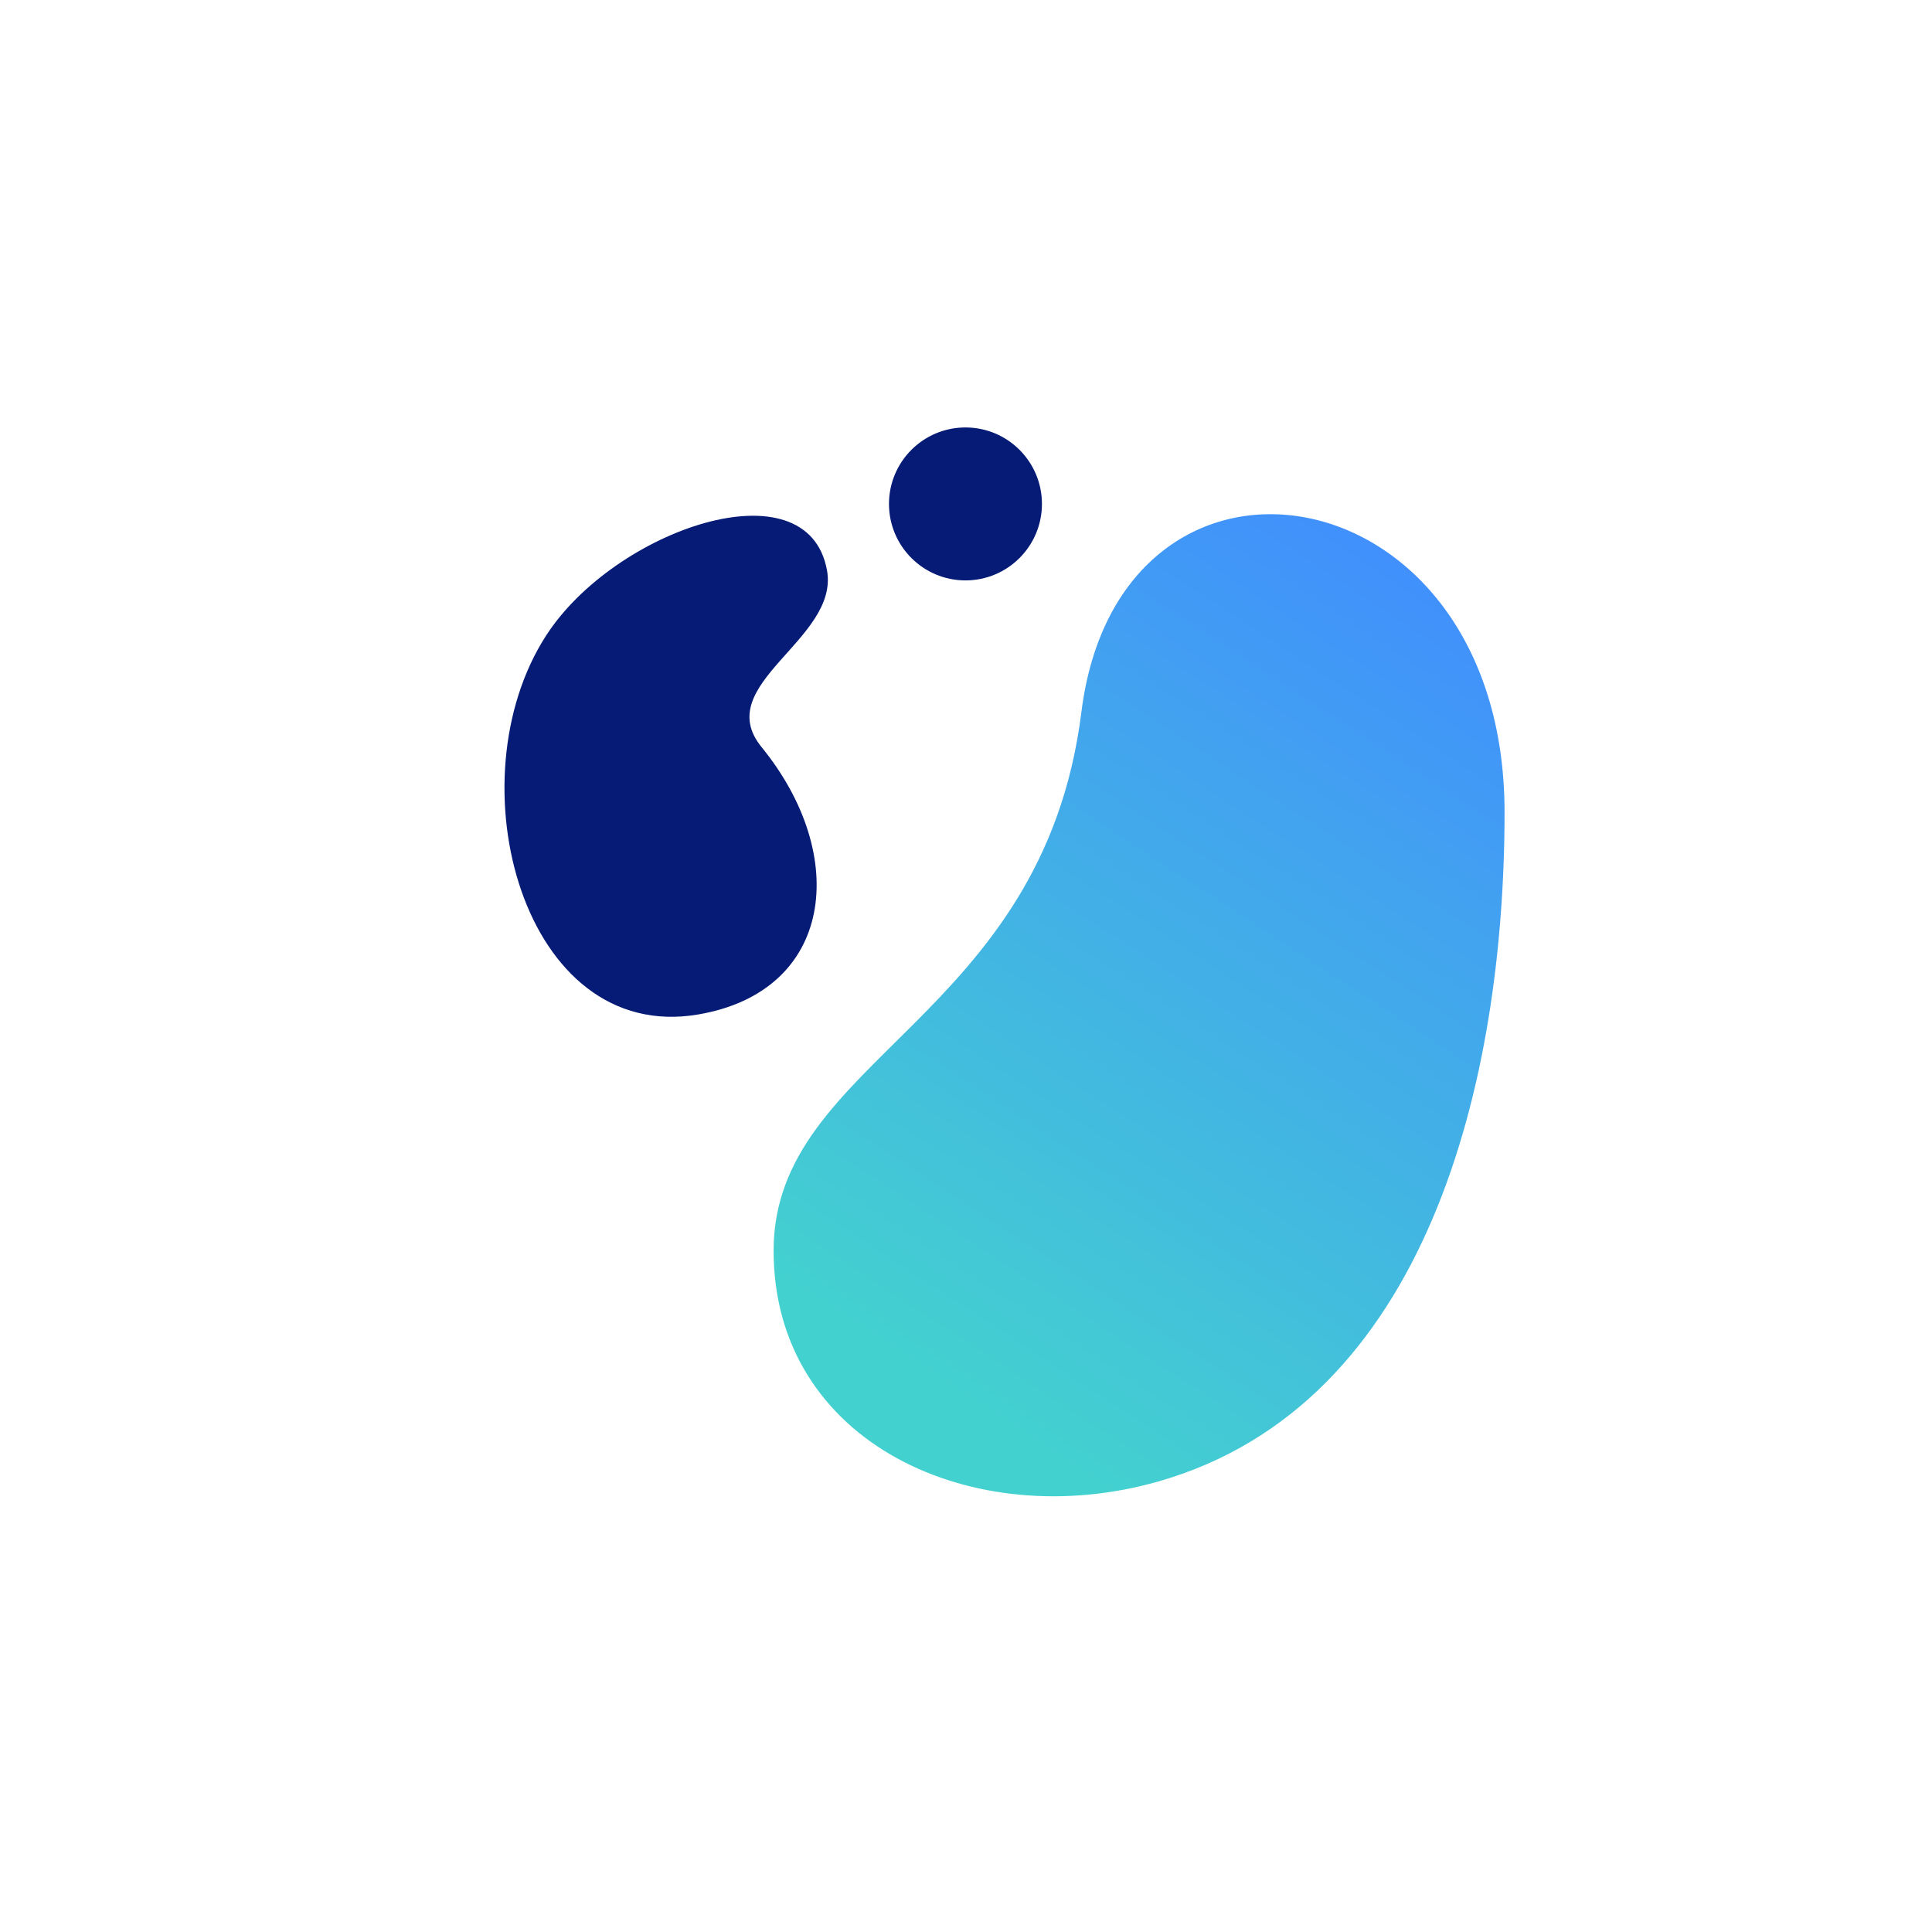 <svg id="Layer_1" data-name="Layer 1" xmlns="http://www.w3.org/2000/svg" viewBox="0 0 288 288"><defs><linearGradient id="linear-gradient" x1="133.01" y1="224.24" x2="235.12" y2="68.1" gradientUnits="userSpaceOnUse"><stop offset=".1" stop-color="#43d1cf"/><stop offset=".9" stop-color="#418cff"/></linearGradient><style>.cls-3{fill:#051b75}</style></defs><path fill="#fff" d="M0 0h288v288H0z"/><path fill="none" d="M52.24 52.26h183.5v183.5H52.24z"/><path class="cls-3" d="M113.52 111.36c-7.64-9.37 11.63-16 9.76-26.34-2.9-16-31.68-6.08-41.87 9.72-14 21.65-3.42 60.9 22.64 56.49 20.24-3.43 22.7-23.64 9.47-39.87z"/><circle class="cls-3" cx="143.92" cy="75.12" r="11.4"/><path d="M172.67 220.84c-27.57 7.88-57.35-5.73-57.35-34.4s40.14-34.44 45.88-80.28c5.69-45.52 63.08-36.7 63.08 14.91 0 40.14-11.47 88.31-51.61 99.77z" fill="url(#linear-gradient)"/></svg>
